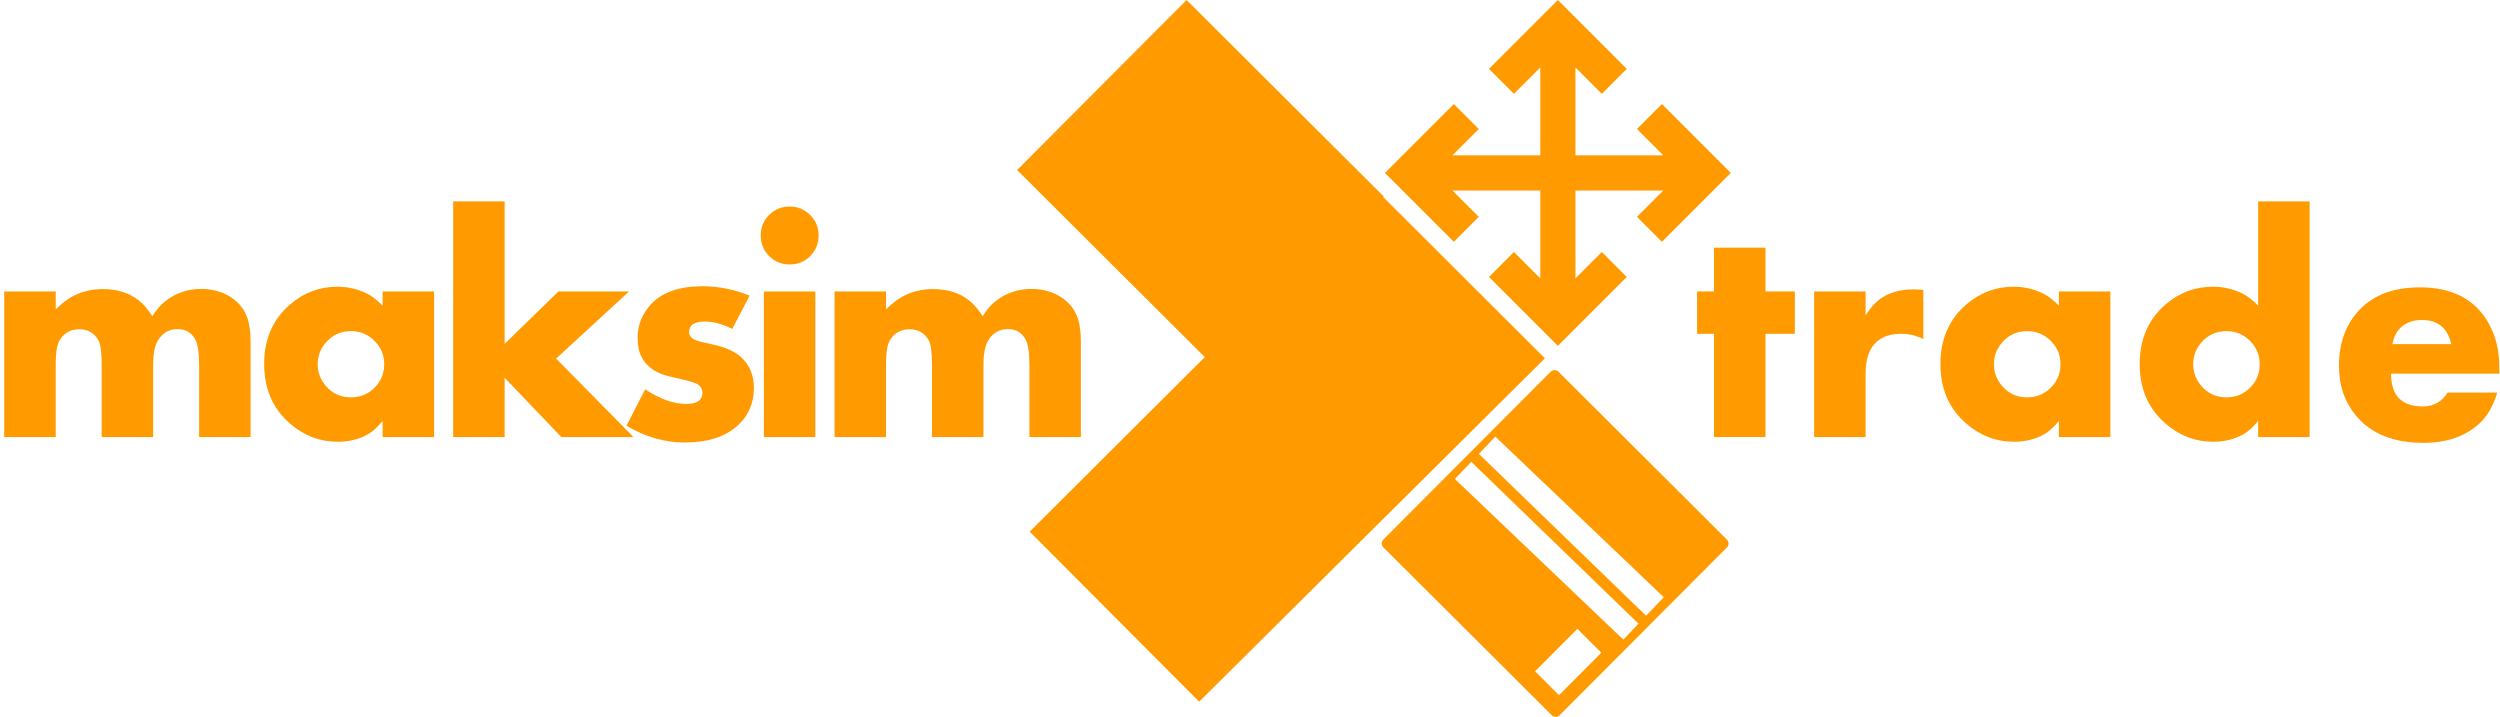 <svg width="509" height="146" viewBox="0 0 509 146" fill="none" xmlns="http://www.w3.org/2000/svg">
<path fill-rule="evenodd" clip-rule="evenodd" d="M338.651 31.631H320.76V13.74L326.128 19.107L331.209 14.026L317.182 0L303.156 14.026L308.237 19.107L313.604 13.74V31.631H295.713L301.081 26.264L296 21.183L281.973 35.209L296 49.235L301.081 44.154L295.713 38.787H313.604V56.678L308.237 51.311L303.156 56.392L317.182 70.418L331.209 56.392L326.128 51.311L320.76 56.678V38.787H338.651L333.284 44.154L338.365 49.235L352.391 35.209L338.365 21.183L333.284 26.264L338.651 31.631ZM281.701 39.984L281.594 40.091L314.539 72.956L244.151 142.861L209.644 108.245L245.295 72.707L207.084 34.616L241.591 0L281.701 39.984ZM351.605 111.453C352.041 111.016 352.04 110.308 351.602 109.873L317.3 75.678C316.863 75.243 316.155 75.244 315.72 75.681L281.647 109.861C281.211 110.298 281.212 111.006 281.65 111.441L315.952 145.636C316.389 146.071 317.097 146.07 317.532 145.633L351.605 111.453ZM317.419 141.534L326.032 132.894L321.152 128.03L312.539 136.67L317.419 141.534ZM330.51 130.225L296.214 97.524L299.548 94.027L333.602 126.982L330.51 130.225ZM304.446 88.89L301.091 92.409L335.144 125.364L338.742 121.591L304.446 88.89Z" fill="#FF9A00"/>
<path d="M220.068 88.981H209.591V74.318C209.591 71.763 209.325 70.016 208.792 69.079C208.004 67.695 206.822 67.003 205.246 67.003C203.5 67.003 202.158 67.759 201.221 69.271C200.561 70.336 200.231 72.018 200.231 74.318V88.981H189.753V74.318C189.753 71.763 189.54 70.102 189.115 69.335C188.263 67.802 186.953 67.035 185.185 67.035C183.546 67.035 182.268 67.695 181.352 69.015C181.011 69.484 180.766 70.133 180.617 70.964C180.468 71.773 180.394 72.891 180.394 74.318V88.981H169.916V59.336H180.394V62.978C181.629 61.785 182.758 60.912 183.78 60.358C185.633 59.358 187.698 58.857 189.977 58.857C192.895 58.857 195.322 59.613 197.26 61.125C198.24 61.892 199.177 62.978 200.071 64.383C200.881 63.063 201.786 62.02 202.787 61.253C204.895 59.635 207.301 58.825 210.006 58.825C212.221 58.825 214.191 59.358 215.916 60.422C217.768 61.594 218.982 63.18 219.557 65.182C219.898 66.396 220.068 67.908 220.068 69.718V88.981Z" fill="#FF9A00"/>
<path d="M166.671 47.932C166.671 49.593 166.096 50.999 164.946 52.149C163.818 53.277 162.423 53.842 160.762 53.842C159.122 53.842 157.727 53.267 156.577 52.117C155.448 50.967 154.884 49.572 154.884 47.932C154.884 46.292 155.448 44.908 156.577 43.779C157.727 42.629 159.122 42.054 160.762 42.054C162.401 42.054 163.796 42.629 164.946 43.779C166.096 44.908 166.671 46.292 166.671 47.932ZM166 88.98H155.523V59.336H166V88.98Z" fill="#FF9A00"/>
<path d="M153.49 78.982C153.49 82.134 152.362 84.711 150.104 86.713C147.57 88.97 144.003 90.099 139.403 90.099C135.336 90.099 131.385 88.959 127.552 86.681L131.353 79.27C134.356 81.25 137.146 82.24 139.723 82.24C141.916 82.24 143.013 81.484 143.013 79.972C143.013 79.184 142.629 78.578 141.863 78.151C141.373 77.875 140.266 77.545 138.541 77.161C136.603 76.735 135.336 76.405 134.739 76.171C132.61 75.341 131.172 74.041 130.427 72.274C130.022 71.316 129.82 70.165 129.82 68.824C129.82 66.226 130.704 63.958 132.471 62.02C134.75 59.528 138.264 58.282 143.013 58.282C146.314 58.282 149.519 58.921 152.628 60.199L149.082 66.971C147.123 65.97 145.249 65.47 143.46 65.47C141.352 65.47 140.298 66.194 140.298 67.642C140.298 68.302 140.723 68.835 141.575 69.239C141.959 69.431 143.087 69.718 144.961 70.102C147.709 70.677 149.732 71.592 151.031 72.849C152.671 74.425 153.49 76.469 153.49 78.982Z" fill="#FF9A00"/>
<path d="M128.971 88.98H114.276L102.744 76.905V88.98H92.267V41H102.744V70.005L113.701 59.336H128.076L113.222 73.008L128.971 88.98Z" fill="#FF9A00"/>
<path d="M88.382 88.981H77.904V85.69C76.903 86.947 75.891 87.862 74.869 88.438C73.081 89.438 71.047 89.939 68.768 89.939C65.084 89.939 61.804 88.672 58.929 86.138C55.501 83.113 53.786 79.11 53.786 74.126C53.786 69.058 55.543 65.012 59.057 61.988C61.847 59.581 65.052 58.378 68.672 58.378C70.781 58.378 72.761 58.825 74.614 59.72C75.679 60.231 76.775 61.072 77.904 62.243V59.336H88.382V88.981ZM78.224 74.158C78.224 72.284 77.563 70.698 76.243 69.399C74.923 68.078 73.325 67.418 71.451 67.418C69.364 67.418 67.65 68.206 66.308 69.782C65.222 71.06 64.679 72.519 64.679 74.158C64.679 75.798 65.222 77.257 66.308 78.535C67.629 80.111 69.343 80.899 71.451 80.899C73.347 80.899 74.944 80.249 76.243 78.95C77.563 77.651 78.224 76.054 78.224 74.158Z" fill="#FF9A00"/>
<path d="M51.02 88.981H40.542V74.318C40.542 71.763 40.276 70.016 39.743 69.079C38.955 67.695 37.773 67.003 36.197 67.003C34.451 67.003 33.11 67.759 32.172 69.271C31.512 70.336 31.182 72.018 31.182 74.318V88.981H20.705V74.318C20.705 71.763 20.492 70.102 20.066 69.335C19.214 67.802 17.904 67.035 16.137 67.035C14.497 67.035 13.219 67.695 12.303 69.015C11.963 69.484 11.718 70.133 11.569 70.964C11.419 71.773 11.345 72.891 11.345 74.318V88.981H0.867V59.336H11.345V62.978C12.58 61.785 13.709 60.912 14.731 60.358C16.584 59.358 18.649 58.857 20.928 58.857C23.846 58.857 26.273 59.613 28.212 61.125C29.191 61.892 30.128 62.978 31.023 64.383C31.832 63.063 32.737 62.02 33.738 61.253C35.846 59.635 38.253 58.825 40.957 58.825C43.172 58.825 45.142 59.358 46.867 60.422C48.72 61.594 49.934 63.18 50.508 65.182C50.849 66.396 51.02 67.908 51.02 69.718V88.981Z" fill="#FF9A00"/>
<path d="M508.858 76.075H486.816C486.816 80.526 488.967 82.751 493.269 82.751C495.463 82.751 497.145 81.814 498.316 79.94H508.443C507.633 82.624 506.441 84.7 504.865 86.17C502.011 88.832 498.189 90.163 493.397 90.163C487.306 90.163 482.728 88.31 479.661 84.604C477.361 81.836 476.211 78.46 476.211 74.478C476.211 69.75 477.648 65.906 480.523 62.946C483.398 59.986 487.455 58.506 492.694 58.506C499.147 58.506 503.758 60.848 506.526 65.534C508.081 68.174 508.858 71.241 508.858 74.734V76.075ZM499.083 70.07C498.338 66.79 496.346 65.15 493.109 65.15C491.321 65.15 489.872 65.672 488.765 66.716C487.892 67.546 487.338 68.664 487.104 70.07H499.083Z" fill="#FF9A00"/>
<path d="M470.237 88.98H459.759V85.69C458.759 86.947 457.747 87.862 456.725 88.437C454.936 89.438 452.902 89.939 450.623 89.939C446.939 89.939 443.66 88.671 440.785 86.137C437.356 83.113 435.642 79.109 435.642 74.126C435.642 69.058 437.399 65.011 440.912 61.987C443.702 59.581 446.907 58.378 450.528 58.378C452.636 58.378 454.616 58.825 456.469 59.719C457.534 60.23 458.631 61.072 459.759 62.243V41H470.237V88.98ZM460.079 74.158C460.079 72.284 459.419 70.698 458.098 69.398C456.778 68.078 455.181 67.418 453.307 67.418C451.22 67.418 449.505 68.206 448.164 69.782C447.078 71.059 446.535 72.518 446.535 74.158C446.535 75.798 447.078 77.257 448.164 78.534C449.484 80.11 451.198 80.898 453.307 80.898C455.202 80.898 456.799 80.249 458.098 78.95C459.419 77.651 460.079 76.053 460.079 74.158Z" fill="#FF9A00"/>
<path d="M429.668 88.981H419.19V85.69C418.189 86.947 417.178 87.862 416.155 88.438C414.367 89.438 412.333 89.939 410.054 89.939C406.37 89.939 403.09 88.672 400.215 86.138C396.787 83.113 395.072 79.11 395.072 74.126C395.072 69.058 396.829 65.012 400.343 61.988C403.133 59.581 406.338 58.378 409.958 58.378C412.067 58.378 414.047 58.825 415.9 59.72C416.965 60.231 418.061 61.072 419.19 62.243V59.336H429.668V88.981ZM419.51 74.158C419.51 72.284 418.849 70.698 417.529 69.399C416.209 68.078 414.611 67.418 412.737 67.418C410.65 67.418 408.936 68.206 407.594 69.782C406.508 71.06 405.965 72.519 405.965 74.158C405.965 75.798 406.508 77.257 407.594 78.535C408.915 80.111 410.629 80.899 412.737 80.899C414.633 80.899 416.23 80.249 417.529 78.95C418.849 77.651 419.51 76.054 419.51 74.158Z" fill="#FF9A00"/>
<path d="M391.591 69.015C390.121 68.312 388.63 67.961 387.118 67.961C383.668 67.961 381.432 69.367 380.41 72.178C380.027 73.2 379.835 74.574 379.835 76.299V88.98H369.357V59.336H379.835V64.192C380.943 62.467 382.135 61.221 383.413 60.454C385.138 59.432 387.182 58.921 389.546 58.921C390.1 58.921 390.781 58.953 391.591 59.017V69.015Z" fill="#FF9A00"/>
<path d="M365.429 67.961H359.455V88.981H348.977V67.961H345.527V59.336H348.977V50.424H359.455V59.336H365.429V67.961Z" fill="#FF9A00"/>
</svg>
